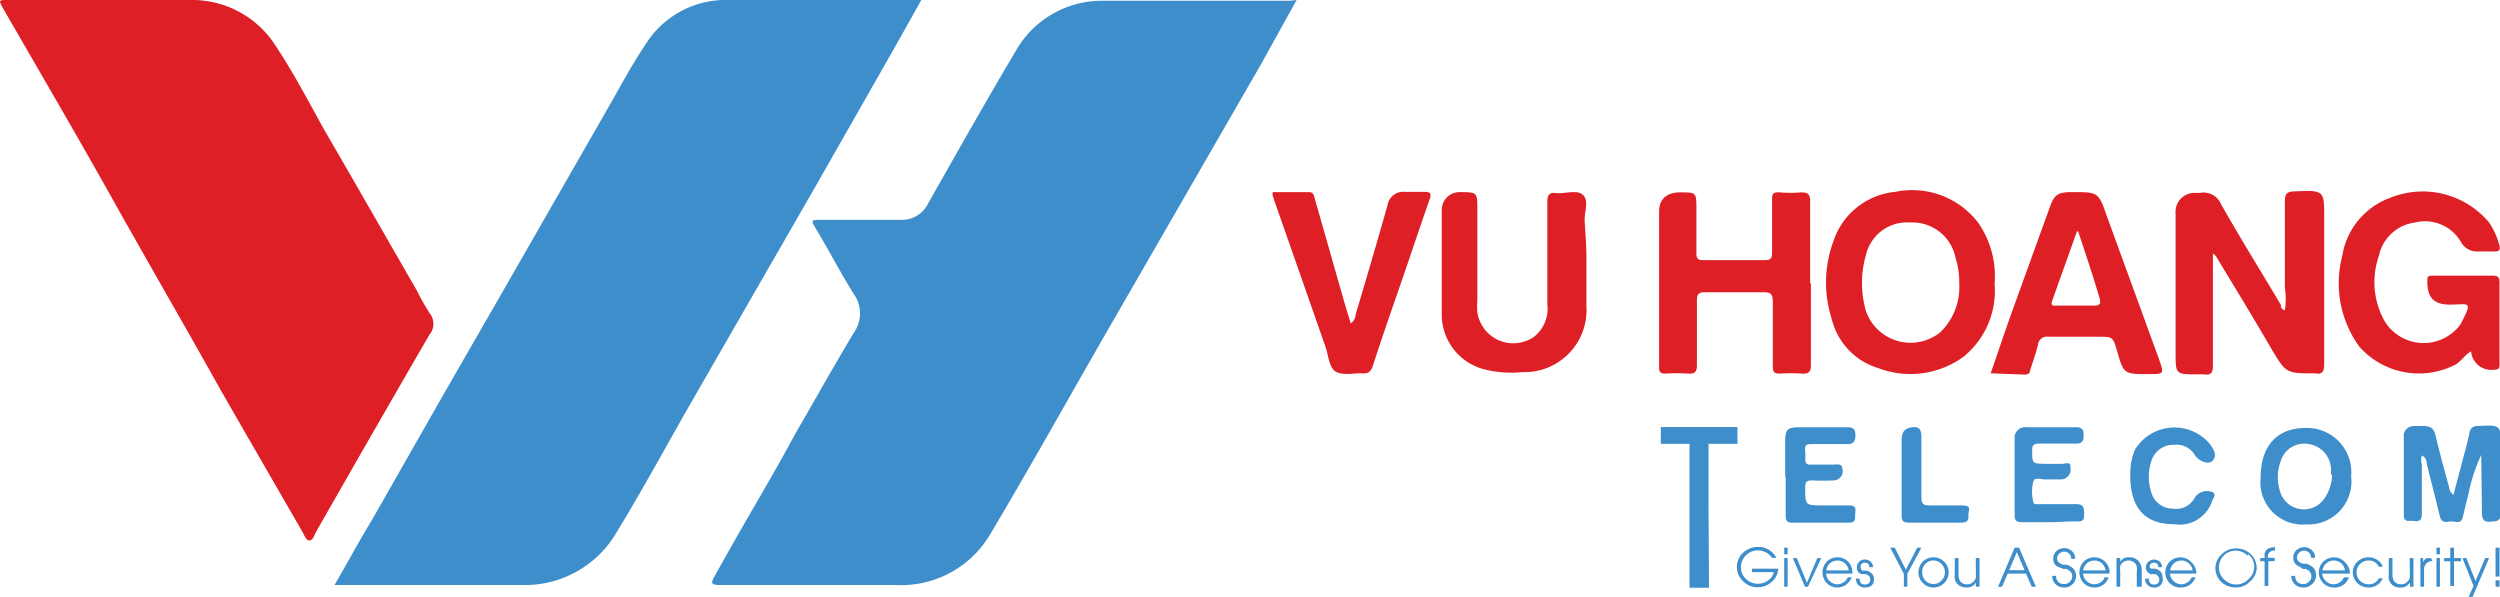 <svg xmlns="http://www.w3.org/2000/svg" viewBox="0 0 101.11 24.14"><defs><style>.cls-1{fill:#3e8ecc;}.cls-2{fill:#df1f26;}</style></defs><title>Asset 1</title><g id="Layer_2" data-name="Layer 2"><g id="Layer_1-2" data-name="Layer 1"><path class="cls-1" d="M52.44,0,51,2.6,44.75,13.44c-1.56,2.71-3.08,5.44-4.68,8.13a4.18,4.18,0,0,1-3.84,2.09H29.7l-.57,0c-.37,0-.4-.06-.22-.37.41-.74.83-1.48,1.25-2.21.68-1.18,1.37-2.35,2-3.53.79-1.36,1.56-2.74,2.37-4.09a1.35,1.35,0,0,0,0-1.57c-.54-.86-1-1.76-1.54-2.65-.2-.34-.19-.35.22-.35,1.06,0,2.12,0,3.19,0a1.17,1.17,0,0,0,1.13-.65c1.18-2.08,2.35-4.16,3.57-6.21a4,4,0,0,1,3.41-2c2.56,0,5.12,0,7.68,0Z"/><path class="cls-1" d="M13.53,23.66c.54-.93,1-1.79,1.53-2.66l2.85-5,2.64-4.59,4.13-7.2c.46-.81.9-1.63,1.42-2.4A3.82,3.82,0,0,1,29.24,0c2.61-.06,5.22,0,7.82,0l.2,0L36.31,1.7,33,7.51l-5.18,9c-.95,1.67-1.87,3.36-2.87,5a4.29,4.29,0,0,1-3.85,2.15c-2.28,0-4.57,0-6.85,0Z"/><path class="cls-2" d="M4.09,0C5.3,0,6.51,0,7.71,0a4,4,0,0,1,3.41,1.81c.74,1.11,1.36,2.3,2,3.45,1.26,2.17,2.5,4.34,3.75,6.51a8.73,8.73,0,0,0,.51.9.68.68,0,0,1,0,.85c-.62,1.06-1.23,2.12-1.84,3.18-.92,1.59-1.83,3.19-2.74,4.78-.08.14-.14.37-.28.38s-.22-.23-.3-.37c-1.09-1.89-2.18-3.77-3.27-5.67C7.51,13.24,6,10.64,4.55,8.05S1.6,2.9.12.33C-.06,0-.06,0,.32,0Z"/><path class="cls-2" d="M92.41,12.55a3.18,3.18,0,0,0,0-.92c0-1.17,0-2.34,0-3.51,0-.29.1-.37.37-.38C94,7.69,94,7.69,94,8.8c0,2,0,3.95,0,5.92,0,.29-.06.44-.37.38h0c-1.18,0-1.17,0-1.77-1-.73-1.26-1.49-2.5-2.24-3.74a.71.71,0,0,0-.12-.11c0,.28,0,.51,0,.74,0,1.26,0,2.53,0,3.8,0,.28-.08.4-.37.35h-.28c-.85,0-.86,0-.86-.86,0-1.88,0-3.76,0-5.64a.77.77,0,0,1,.74-.84l.25,0a.77.77,0,0,1,.85.46c.78,1.38,1.62,2.73,2.43,4.09C92.22,12.39,92.26,12.5,92.41,12.55Z"/><path class="cls-2" d="M73.24,11.45c0,1.1,0,2.2,0,3.3,0,.27-.07.38-.36.36a6.76,6.76,0,0,0-.9,0c-.22,0-.28-.06-.28-.28,0-.87,0-1.75,0-2.62,0-.29-.07-.4-.38-.39-.79,0-1.58,0-2.36,0-.25,0-.33.07-.33.33,0,.87,0,1.74,0,2.62,0,.25-.07.36-.35.34a7.22,7.22,0,0,0-.93,0c-.18,0-.25-.06-.25-.24,0-2.11,0-4.21,0-6.32,0-.5.31-.76.83-.77.68,0,.68,0,.68.68s0,1.19,0,1.79c0,.21.06.27.27.27h2.51c.22,0,.28-.08.28-.29,0-.71,0-1.41,0-2.12,0-.24,0-.35.31-.33a4.93,4.93,0,0,0,.86,0c.28,0,.37.07.37.36,0,1.11,0,2.22,0,3.33Z"/><path class="cls-2" d="M99.94,14.21c-.26.15-.39.39-.62.53a3.22,3.22,0,0,1-3.9-.72,4.37,4.37,0,0,1-.69-3.67A3,3,0,0,1,96.67,8a3.5,3.5,0,0,1,4,1,3.05,3.05,0,0,1,.41.9c.06.2,0,.29-.22.27h-.65a.73.73,0,0,1-.66-.35A1.68,1.68,0,0,0,97.67,9a1.72,1.72,0,0,0-1.46,1.35A3.23,3.23,0,0,0,96.45,13a1.85,1.85,0,0,0,3,.2.83.83,0,0,0,.08-.12c.47-.9.35-.78-.36-.76s-1-.25-1-.94c0-.17,0-.23.22-.23h2.44c.18,0,.26.06.26.25q0,1.66,0,3.33c0,.16,0,.21-.2.22A.82.82,0,0,1,99.94,14.21Z"/><path class="cls-2" d="M80.67,11.49a3.43,3.43,0,0,1-1.26,2.94,3.65,3.65,0,0,1-3.44.46,2.76,2.76,0,0,1-1.89-2,4.8,4.8,0,0,1,.07-3.13,2.92,2.92,0,0,1,2.5-2A3.36,3.36,0,0,1,80,9,3.8,3.8,0,0,1,80.67,11.49Zm-1.43,0a3.41,3.41,0,0,0-.16-1.1A1.77,1.77,0,0,0,77.25,9a1.7,1.7,0,0,0-1.78,1.3,4.06,4.06,0,0,0,0,2.29,1.91,1.91,0,0,0,3,.85A2.54,2.54,0,0,0,79.24,11.47Z"/><path class="cls-2" d="M80.51,15.1c.27-.77.51-1.5.77-2.23q.8-2.22,1.6-4.43c.2-.58.34-.67.94-.67,1.05,0,1.05,0,1.4,1l2.1,5.76c.21.6.21.6-.43.6-1,0-1,0-1.27-.95-.17-.56-.17-.56-.76-.56s-1.31,0-2,0a.37.37,0,0,0-.44.34c-.08.33-.2.66-.31,1,0,.1-.06.19-.21.19Zm3.54-5.74H84L83,12.16c-.06.18,0,.21.18.2h1.54c.2,0,.26-.1.2-.28C84.66,11.18,84.35,10.27,84.05,9.36Z"/><path class="cls-2" d="M64.16,10.36c0,.68,0,1.36,0,2a2.51,2.51,0,0,1-2.59,2.69A4.49,4.49,0,0,1,60,14.93a2.29,2.29,0,0,1-1.69-2.16c0-1.42,0-2.84,0-4.26A.72.72,0,0,1,59,7.77c.75,0,.75,0,.75.71,0,1.23,0,2.46,0,3.69a2.37,2.37,0,0,0,0,.46,1.47,1.47,0,0,0,2.28,1,1.45,1.45,0,0,0,.55-1.33c0-1.37,0-2.75,0-4.12,0-.31.08-.41.38-.37s.83-.16,1.07.08.05.68.06,1S64.16,9.87,64.16,10.36Z"/><path class="cls-2" d="M51.48,7.77c.48,0,1,0,1.46,0,.18,0,.2.13.23.25.39,1.35.77,2.71,1.16,4.06.09.33.2.66.3,1a.48.48,0,0,0,.2-.37c.44-1.47.87-2.94,1.29-4.42a.64.64,0,0,1,.7-.53c.26,0,.53,0,.79,0s.29.08.21.3c-.28.81-.56,1.62-.83,2.43-.49,1.43-1,2.86-1.46,4.29-.08.23-.17.34-.43.32s-.81.1-1.08-.07-.29-.65-.41-1l-2.1-6C51.49,7.93,51.44,7.87,51.48,7.77Z"/><path class="cls-1" d="M100.35,18.4A6.87,6.87,0,0,0,99.83,20c-.08.3-.15.6-.22.9s-.27.2-.44.19-.41.12-.49-.2c-.16-.66-.33-1.32-.5-2-.05-.16,0-.35-.23-.47a.57.57,0,0,0,0,.36c0,.66,0,1.33,0,2,0,.25-.09.32-.31.29s-.42.09-.42-.26c0-1,0-2.09,0-3.13a.4.4,0,0,1,.39-.45c.13,0,.27,0,.4,0,.3,0,.43.1.5.4.16.69.35,1.38.54,2.07a.41.41,0,0,0,.18.31c.14-.55.29-1.09.43-1.63.08-.3.16-.6.22-.9a.3.3,0,0,1,.33-.25c.94-.05.93-.05.93.86s0,1.77,0,2.66c0,.38-.21.33-.46.35s-.31-.16-.3-.38Z"/><path class="cls-1" d="M93.27,21.21a1.71,1.71,0,0,1-1.84-1.9c0-1.28.67-2,1.81-2a1.79,1.79,0,0,1,1.85,1.95A1.74,1.74,0,0,1,93.27,21.21Zm1-2a1.51,1.51,0,0,0,0-.31,1.05,1.05,0,0,0-.8-.92,1,1,0,0,0-1.23.67,1.88,1.88,0,0,0,0,1.3,1,1,0,0,0,1.73.26A1.72,1.72,0,0,0,94.32,19.19Z"/><path class="cls-1" d="M82.9,21.12c-.37,0-.74,0-1.11,0-.21,0-.31-.05-.31-.27,0-1,0-2.06,0-3.09a.43.43,0,0,1,.49-.48h2c.23,0,.3.09.3.32s-.06.35-.32.34c-.49,0-1,0-1.47,0-.22,0-.3.06-.29.28,0,.53,0,.53.54.54.21,0,.43,0,.64,0s.38-.12.37.17a.4.4,0,0,1-.36.46c-.21,0-.43,0-.64,0s-.44-.1-.5.07a1.63,1.63,0,0,0,0,.85c0,.11.16.08.25.08.49,0,1,0,1.47,0,.28,0,.33.11.33.36s0,.35-.32.34S83.27,21.12,82.9,21.12Z"/><path class="cls-1" d="M72.2,19.3c0-.49,0-1,0-1.47s.12-.54.52-.55c.66,0,1.31,0,2,0,.26,0,.32.1.32.34s-.09.34-.32.34c-.47,0-.94,0-1.4,0-.23,0-.34,0-.31.29a1.71,1.71,0,0,1,0,.32c0,.18.08.23.24.22h.9c.15,0,.36-.07.37.2a.37.37,0,0,1-.37.44,8.22,8.22,0,0,1-.86,0c-.23,0-.28.07-.28.28,0,.73,0,.73.69.73.35,0,.71,0,1.07,0s.26.19.26.38,0,.32-.25.32h-2.3c-.21,0-.26-.09-.26-.29,0-.51,0-1,0-1.54Z"/><path class="cls-1" d="M69.12,23.77h-.79c0-1.69,0-4.23,0-5.93h.77v2.73h0Z"/><path class="cls-1" d="M87.91,21.2c-1.31,0-1.79-.85-1.75-2.08a2.32,2.32,0,0,1,.19-.94A1.87,1.87,0,0,1,89.41,18c.11.18.27.4.09.62s-.6,0-.73-.21a.86.86,0,0,0-.85-.42.92.92,0,0,0-.91.66,2,2,0,0,0,0,1.27.89.89,0,0,0,.85.65.86.86,0,0,0,.92-.47.61.61,0,0,1,.7-.2c.14.08.08.2,0,.32a1.39,1.39,0,0,1-1.29,1Z"/><path class="cls-1" d="M76.91,19.29v-1.5c0-.26.08-.45.36-.5s.44,0,.44.37c0,.82,0,1.65,0,2.47,0,.23.07.31.3.31.44,0,.89,0,1.33,0s.26.19.27.38,0,.32-.3.32c-.7,0-1.41,0-2.11,0-.22,0-.3-.08-.29-.3,0-.51,0-1,0-1.54Z"/><path class="cls-1" d="M71.92,23a.75.75,0,0,1-.27.54.83.83,0,0,1-.56.21.81.81,0,0,1-.59-.24.79.79,0,0,1,0-1.16.88.88,0,0,1,.6-.23.79.79,0,0,1,.64.29.44.44,0,0,1,.1.15h-.18a.57.57,0,0,0-.24-.22.72.72,0,0,0-.32-.08.7.7,0,0,0-.49.2.66.66,0,0,0-.2.48.64.64,0,0,0,.21.48.69.69,0,0,0,.48.19.71.71,0,0,0,.4-.13.54.54,0,0,0,.24-.34h-.88V23Z"/><path class="cls-1" d="M72.16,22.42v-.27h.14v.27Zm0,1.31V22.57h.14v1.16Z"/><path class="cls-1" d="M73.12,23.73H73l-.49-1.16h.16l.41,1,.42-1h.16Z"/><path class="cls-1" d="M74.92,23.2H73.86a.39.39,0,0,0,.14.3.43.43,0,0,0,.31.13.44.44,0,0,0,.25-.08.37.37,0,0,0,.17-.2h.16a.68.68,0,0,1-.23.3.61.61,0,0,1-.35.11.6.6,0,0,1-.43-.18.63.63,0,0,1,0-.86.58.58,0,0,1,.43-.18.6.6,0,0,1,.44.18.66.66,0,0,1,.17.44Zm-.15-.13a.47.47,0,0,0-.16-.29.44.44,0,0,0-.3-.11.48.48,0,0,0-.3.11.51.51,0,0,0-.15.29Z"/><path class="cls-1" d="M75.42,23.76a.35.35,0,0,1-.26-.1.38.38,0,0,1-.1-.26h.15q0,.24.21.24c.15,0,.22-.07.22-.21a.19.19,0,0,0-.08-.16l-.09-.05-.1,0-.1,0-.09-.06a.29.29,0,0,1-.08-.21.32.32,0,0,1,.09-.23.32.32,0,0,1,.24-.09.32.32,0,0,1,.23.09.29.29,0,0,1,.09.22H75.6q0-.18-.18-.18c-.11,0-.17.06-.17.18a.16.16,0,0,0,.08.14l.09,0h.1l.1.05.08.06a.32.32,0,0,1,.09.24C75.79,23.64,75.67,23.76,75.42,23.76Z"/><path class="cls-1" d="M77.14,23.21v.52H77v-.52l-.55-1.06h.18l.45.89.46-.89h.17Z"/><path class="cls-1" d="M78.63,23.58a.6.6,0,0,1-.43.18.58.58,0,0,1-.43-.18.58.58,0,0,1-.18-.42.64.64,0,0,1,.17-.44.6.6,0,0,1,.44-.18.6.6,0,0,1,.43.18.6.6,0,0,1,0,.86Zm-.11-.77a.44.44,0,0,0-.65,0,.45.45,0,0,0-.13.34.48.48,0,0,0,.13.33.45.45,0,0,0,.33.14.43.43,0,0,0,.33-.15.45.45,0,0,0,.13-.34A.47.47,0,0,0,78.52,22.81Z"/><path class="cls-1" d="M79.91,23.73v-.18h0a.33.33,0,0,1-.15.16.42.42,0,0,1-.22.05.5.5,0,0,1-.4-.17.37.37,0,0,1-.08-.18.62.62,0,0,1,0-.2v-.64h.15v.64a.51.51,0,0,0,.07.3.32.32,0,0,0,.28.12.33.33,0,0,0,.25-.1.34.34,0,0,0,.1-.16.92.92,0,0,0,0-.19v-.61h.15v1.16Z"/><path class="cls-1" d="M82.17,23.73l-.23-.53H81.2l-.23.53h-.16l.67-1.58h.18l.68,1.58Zm-.6-1.4-.31.73h.62Z"/><path class="cls-1" d="M83.82,23.63a.44.44,0,0,1-.33.13.48.48,0,0,1-.35-.13.44.44,0,0,1-.14-.34h.16a.3.3,0,0,0,.33.33.29.29,0,0,0,.22-.09.33.33,0,0,0,.1-.23.25.25,0,0,0-.12-.22.3.3,0,0,0-.11-.07l-.13,0-.15-.06a.46.46,0,0,1-.14-.07.36.36,0,0,1-.12-.29.42.42,0,0,1,.13-.3.45.45,0,0,1,.32-.12.45.45,0,0,1,.31.12.42.42,0,0,1,.13.31h-.16a.28.28,0,0,0-.08-.2.27.27,0,0,0-.2-.09.28.28,0,0,0-.2.08.25.25,0,0,0-.09.19.21.21,0,0,0,.13.21.33.33,0,0,0,.12.05l.13,0a.69.69,0,0,1,.28.16.44.44,0,0,1,.1.3A.42.42,0,0,1,83.82,23.63Z"/><path class="cls-1" d="M85.31,23.2H84.25a.43.43,0,0,0,.14.3.45.45,0,0,0,.31.13.47.47,0,0,0,.26-.08.4.4,0,0,0,.16-.2h.16a.59.59,0,0,1-.57.41.6.6,0,0,1-.44-.18.63.63,0,0,1,0-.86.6.6,0,0,1,.43-.18.6.6,0,0,1,.44.18.62.62,0,0,1,.18.44Zm-.15-.13a.51.51,0,0,0-.15-.29.48.48,0,0,0-.3-.11.49.49,0,0,0-.31.11.51.51,0,0,0-.15.29Z"/><path class="cls-1" d="M86.42,23.73v-.64a.47.47,0,0,0,0-.17.28.28,0,0,0-.08-.15.35.35,0,0,0-.25-.1.35.35,0,0,0-.26.1.29.29,0,0,0-.08.14.51.51,0,0,0,0,.17v.65h-.15V22.57h.15v.15h0a.38.38,0,0,1,.36-.18.49.49,0,0,1,.38.15.58.58,0,0,1,.13.4v.64Z"/><path class="cls-1" d="M87.12,23.76a.34.34,0,0,1-.36-.36h.15q0,.24.21.24a.19.19,0,0,0,.21-.21.24.24,0,0,0-.17-.21l-.1,0-.1,0-.08-.06a.26.26,0,0,1-.09-.21.29.29,0,0,1,.1-.23.34.34,0,0,1,.46,0,.29.29,0,0,1,.09.22h-.15c0-.12-.06-.18-.17-.18a.16.16,0,0,0-.18.18A.19.19,0,0,0,87,23l.09,0h.1l.1.05.09.06a.36.36,0,0,1,.08.24A.32.32,0,0,1,87.12,23.76Z"/><path class="cls-1" d="M88.83,23.2H87.77a.39.39,0,0,0,.14.3.42.42,0,0,0,.31.13.44.44,0,0,0,.25-.08.37.37,0,0,0,.17-.2h.16a.68.68,0,0,1-.23.3.61.61,0,0,1-.35.11.61.61,0,1,1,.43-1,.62.62,0,0,1,.18.44Zm-.15-.13a.47.47,0,0,0-.16-.29.44.44,0,0,0-.3-.11.48.48,0,0,0-.3.11.51.51,0,0,0-.15.29Z"/><path class="cls-1" d="M91,23.52a.78.78,0,0,1-.58.24.86.86,0,0,1-.59-.23A.79.79,0,0,1,89.6,23a.76.76,0,0,1,.25-.58.81.81,0,0,1,.59-.24.86.86,0,0,1,.59.23.8.8,0,0,1,.24.58A.76.76,0,0,1,91,23.52Zm-.1-1.05a.69.69,0,0,0-.48-.2.66.66,0,0,0-.48.2.67.67,0,0,0-.2.48.65.65,0,0,0,.2.47.68.68,0,0,0,1,0,.66.66,0,0,0,0-1Z"/><path class="cls-1" d="M91.74,22.7v1h-.15v-1h-.18v-.13h.18v-.09a.29.29,0,0,1,0-.09.31.31,0,0,1,.16-.21.63.63,0,0,1,.26-.05v.14a.25.25,0,0,0-.29.29H92v.13Z"/><path class="cls-1" d="M93.5,23.63a.48.48,0,0,1-.34.13.48.48,0,0,1-.35-.13.48.48,0,0,1-.14-.34h.16a.3.3,0,0,0,.33.33.29.29,0,0,0,.22-.09.29.29,0,0,0,.1-.23.27.27,0,0,0-.11-.22.35.35,0,0,0-.12-.07l-.12,0L93,22.91a.32.32,0,0,1-.13-.07.36.36,0,0,1-.12-.29.38.38,0,0,1,.13-.3.46.46,0,0,1,.62,0,.39.39,0,0,1,.13.31h-.16a.28.28,0,0,0-.08-.2.27.27,0,0,0-.2-.09.28.28,0,0,0-.2.08.25.25,0,0,0-.09.19.22.22,0,0,0,.13.21.33.33,0,0,0,.12.05l.13,0a.69.69,0,0,1,.28.16.44.44,0,0,1,.11.3A.45.45,0,0,1,93.5,23.63Z"/><path class="cls-1" d="M95,23.2H93.92a.44.44,0,0,0,.15.3.42.42,0,0,0,.31.13.46.46,0,0,0,.25-.08.35.35,0,0,0,.16-.2H95a.65.65,0,0,1-.22.3.63.63,0,0,1-.35.11.61.61,0,1,1,.43-1,.62.62,0,0,1,.18.44Zm-.16-.13a.51.51,0,0,0-.15-.29.48.48,0,0,0-.3-.11.44.44,0,0,0-.3.11.47.47,0,0,0-.16.29Z"/><path class="cls-1" d="M96.37,23.39a.61.61,0,0,1-.58.37.64.64,0,0,1-.44-.17.6.6,0,0,1,0-.88.64.64,0,0,1,.44-.17.6.6,0,0,1,.35.1.58.58,0,0,1,.23.28h-.16a.44.44,0,0,0-.42-.25.49.49,0,0,0-.34.14.46.46,0,0,0-.14.34.48.48,0,0,0,.48.48.44.44,0,0,0,.42-.24Z"/><path class="cls-1" d="M97.47,23.73v-.18h0a.41.41,0,0,1-.16.16.4.4,0,0,1-.22.05.44.44,0,0,1-.48-.35,1.12,1.12,0,0,1,0-.2v-.64h.15v.64a.51.51,0,0,0,.07.3.34.34,0,0,0,.28.12.33.33,0,0,0,.25-.1.34.34,0,0,0,.1-.16.92.92,0,0,0,0-.19v-.61h.15v1.16Z"/><path class="cls-1" d="M98.38,22.69a.33.33,0,0,0-.34.36v.68h-.15V22.57H98v.17h0a.3.3,0,0,1,.13-.16.5.5,0,0,1,.2,0Z"/><path class="cls-1" d="M98.54,22.42v-.27h.14v.27Zm0,1.31V22.57h.14v1.16Z"/><path class="cls-1" d="M99.25,22.7v1H99.1v-1h-.25v-.13h.25v-.42h.15v.42h.28v.13Z"/><path class="cls-1" d="M100,24.14h-.16l.2-.44-.45-1.13h.16l.37.93.39-.93h.16Z"/><path class="cls-1" d="M100.93,23.32V22.15h.16v1.17Zm0,.41v-.26h.16v.26Z"/><rect class="cls-1" x="67.17" y="17.27" width="3.1" height="0.68"/></g></g></svg>